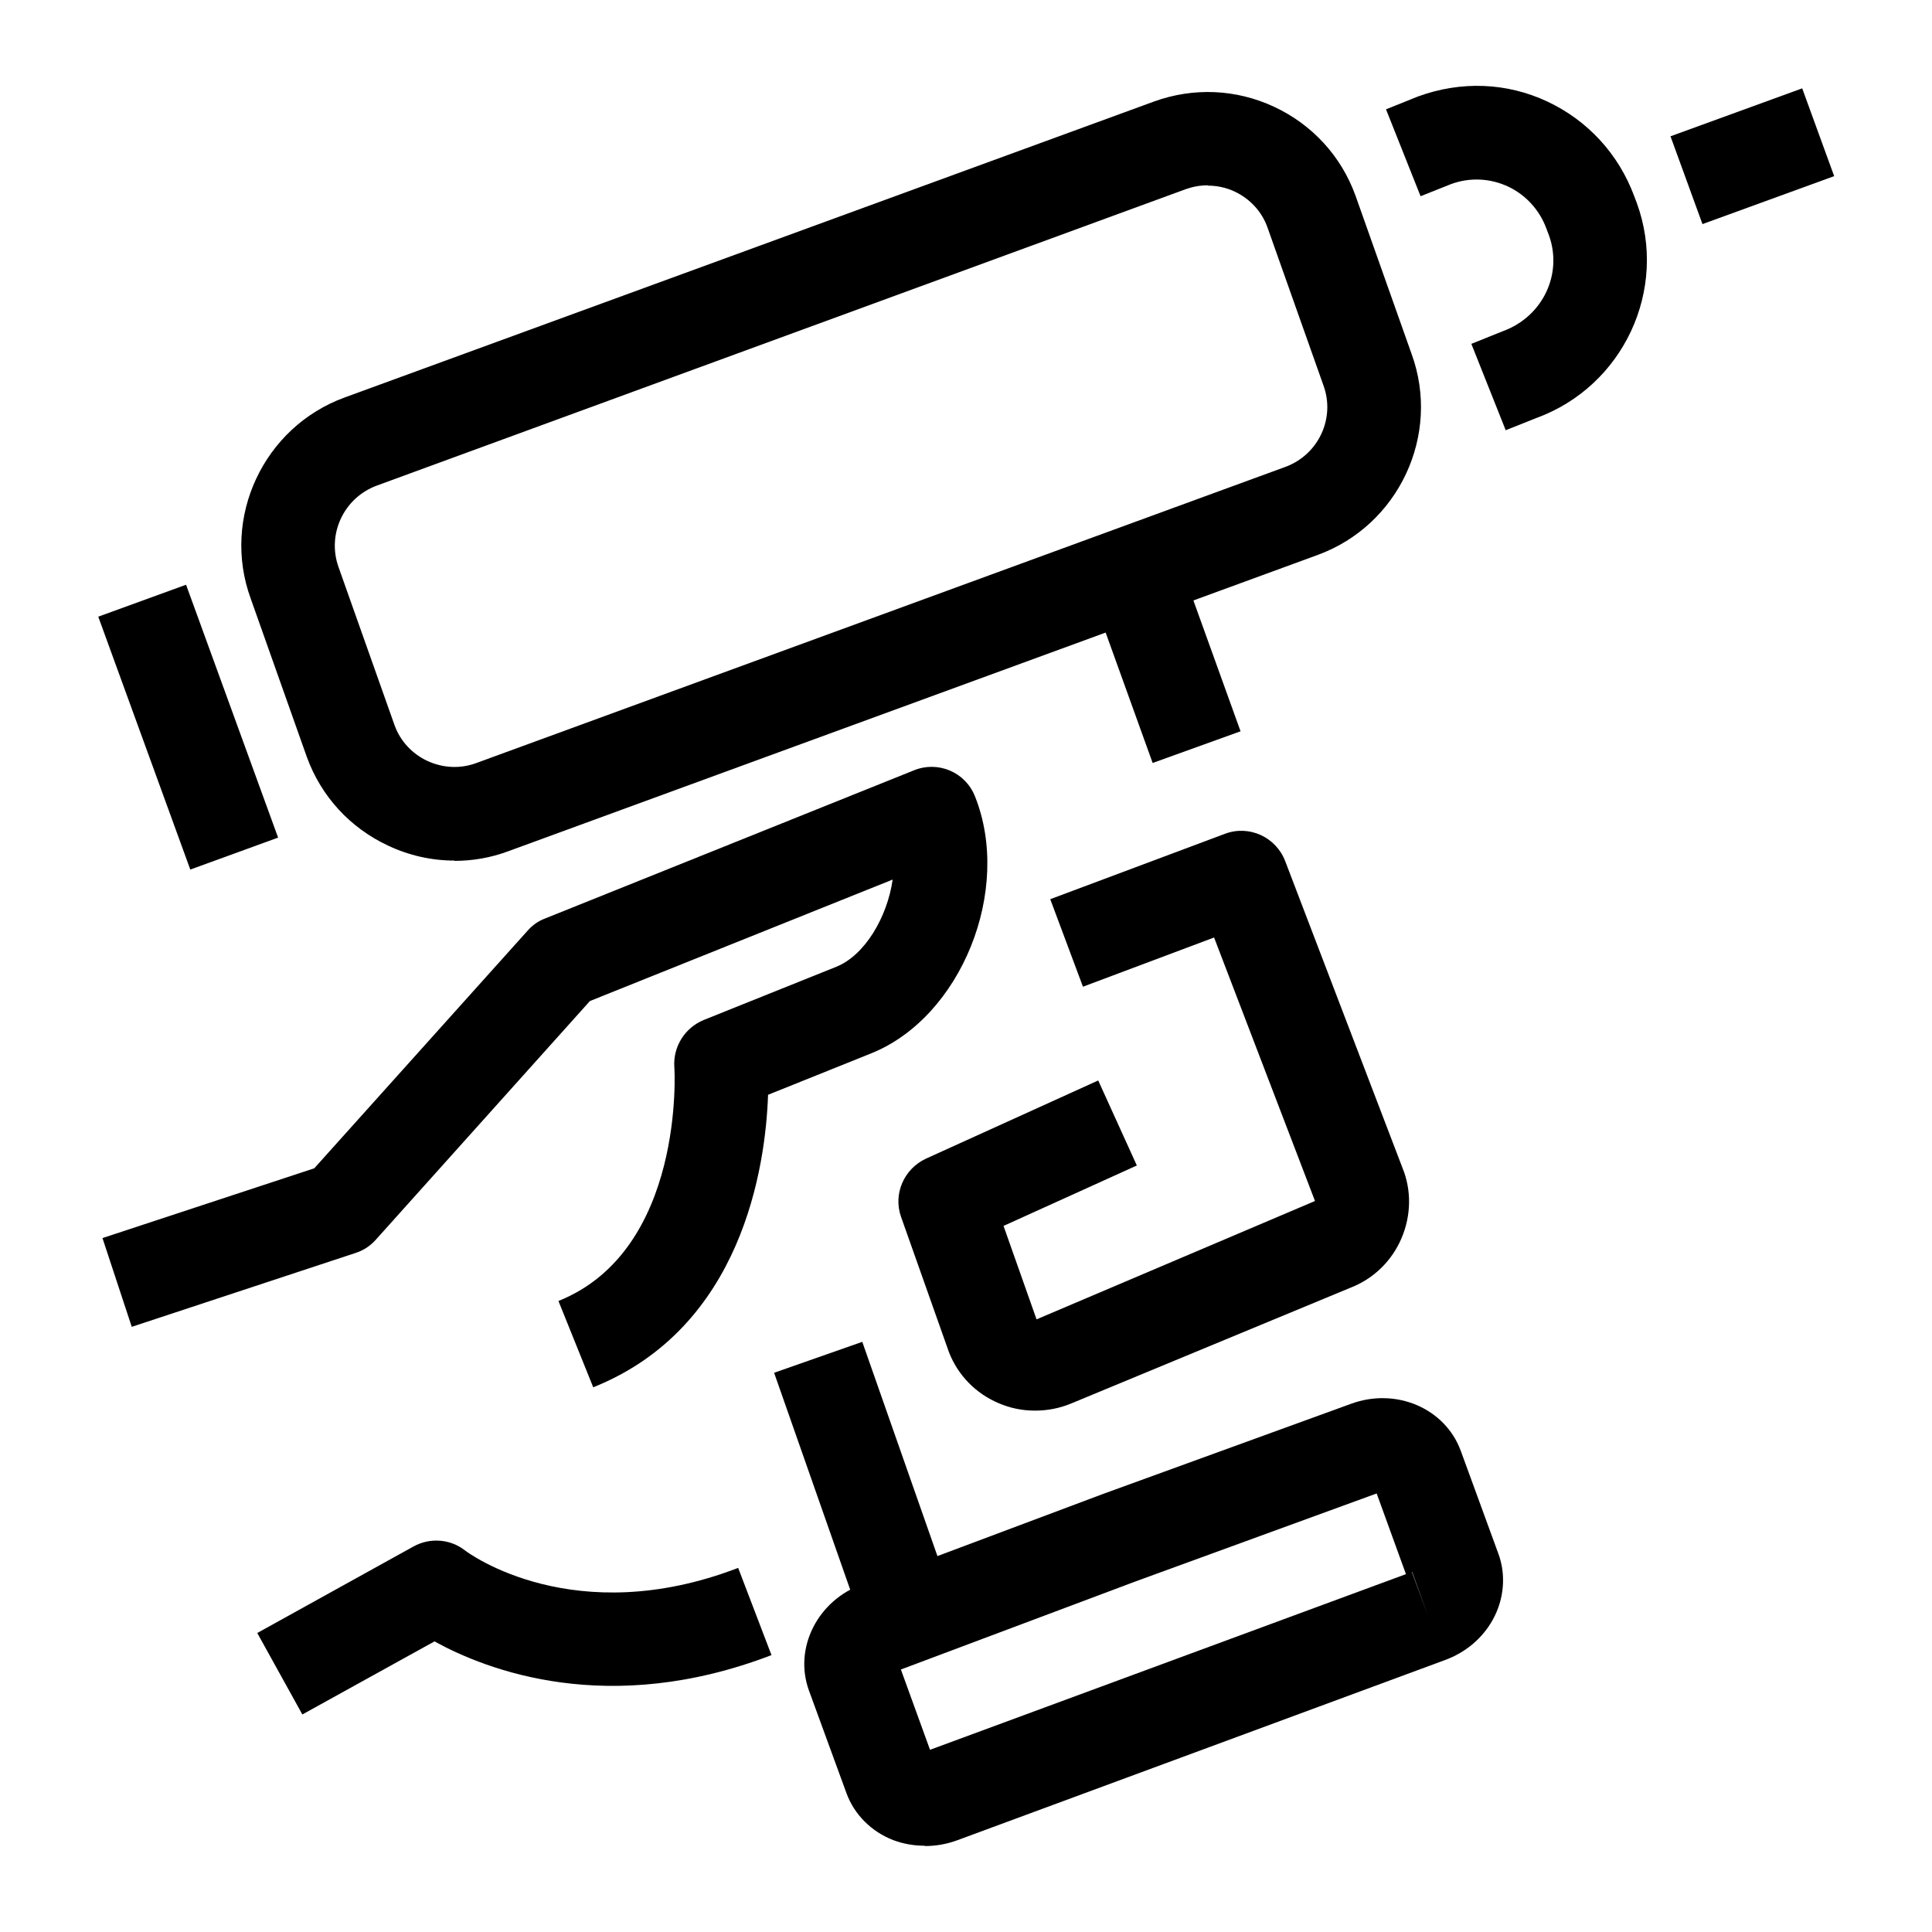 <?xml version="1.0" encoding="UTF-8"?><svg xmlns="http://www.w3.org/2000/svg" viewBox="0 0 62.03 62.03"><g id="a"/><g id="b"/><g id="c"><g><g><path d="M14.59,27.63c-.73,0-1.45-.16-2.13-.48-1.22-.57-2.15-1.58-2.61-2.85l-1.8-5.08c-.95-2.6,.41-5.51,3.02-6.46L37.05,3.26c1.27-.46,2.64-.4,3.86,.17,1.22,.57,2.15,1.58,2.61,2.85l1.8,5.08c.95,2.6-.41,5.51-3.02,6.46l-25.98,9.51c-.56,.21-1.15,.31-1.73,.31ZM38.78,5.95c-.24,0-.47,.04-.7,.12L12.1,15.59c-1.06,.39-1.61,1.56-1.23,2.62l1.8,5.08c.18,.5,.56,.91,1.05,1.14,.5,.23,1.05,.26,1.57,.07l25.98-9.51c1.06-.39,1.61-1.56,1.22-2.62l-1.8-5.08c-.18-.5-.56-.91-1.05-1.14-.28-.13-.57-.19-.86-.19Z"/><rect x="26.23" y="43.33" width="3" height="8.79" transform="translate(-14.24 11.87) rotate(-19.33)"/><path d="M29.68,59.26c-.34,0-.68-.06-1-.18-.7-.27-1.25-.82-1.5-1.5l-1.21-3.31c-.49-1.36,.28-2.89,1.73-3.41l7.73-2.9,7.95-2.89c1.45-.53,3.02,.15,3.52,1.51l1.21,3.31c.25,.68,.18,1.46-.18,2.11-.33,.6-.88,1.06-1.54,1.3l-15.67,5.79c-.33,.12-.68,.18-1.02,.18Zm-.76-5.67l.94,2.59,15.28-5.64-.94-2.59-7.73,2.82-7.54,2.83Zm16.41-3.12l.52,1.41-.51-1.41h0Z"/><path d="M48.35,13.83l-1.11-2.79,1.02-.41c1.28-.47,1.92-1.84,1.47-3.08l-.08-.21c-.22-.6-.66-1.08-1.23-1.35-.58-.27-1.23-.3-1.83-.08l-.98,.39-1.11-2.79,1.02-.41c1.39-.51,2.86-.45,4.16,.16,1.3,.61,2.29,1.69,2.79,3.04l.08,.21c1.02,2.79-.43,5.89-3.22,6.91l-.98,.39Z"/><rect x="54.01" y="3.52" width="4.5" height="3" transform="translate(1.68 19.55) rotate(-20.01)"/><rect x="4.54" y="19.03" width="3" height="8.64" transform="translate(-7.62 3.47) rotate(-20)"/><rect x="36.08" y="19.19" width="3" height="4.95" transform="translate(-5.12 14.02) rotate(-19.82)"/></g><g><path d="M33.22,45.29c-.4,0-.79-.08-1.16-.24-.73-.31-1.3-.89-1.59-1.63l-1.54-4.35c-.26-.73,.09-1.54,.8-1.87l5.53-2.51,1.24,2.73-4.28,1.94,1.06,3,8.94-3.8-3.24-8.46-4.21,1.58-1.05-2.81,5.61-2.1c.77-.29,1.63,.1,1.93,.87l3.77,9.86c.29,.71,.28,1.52-.03,2.25-.31,.73-.89,1.3-1.63,1.59l-9,3.73c-.37,.15-.75,.22-1.13,.22Z"/><path d="M9.71,55.05l-1.45-2.62,5.02-2.78c.53-.29,1.18-.24,1.65,.13,.13,.1,3.51,2.58,8.77,.56l1.07,2.8c-5.24,2.01-9.15,.48-10.82-.44l-4.25,2.35Z"/><path d="M19.05,44.55l-1.12-2.78c4.07-1.63,3.73-7.46,3.72-7.52-.04-.65,.34-1.25,.94-1.5l4.26-1.71c.92-.37,1.64-1.6,1.81-2.8l-9.72,3.9-6.88,7.67c-.18,.2-.4,.34-.65,.42l-7.18,2.37-.94-2.85,6.8-2.24,6.85-7.63c.15-.17,.34-.31,.56-.39l11.85-4.76c.77-.31,1.64,.06,1.95,.83,1.21,3.01-.44,7.1-3.33,8.26l-3.31,1.33c-.08,2.3-.82,7.47-5.61,9.39Z"/></g></g></g><g id="d"/></svg>